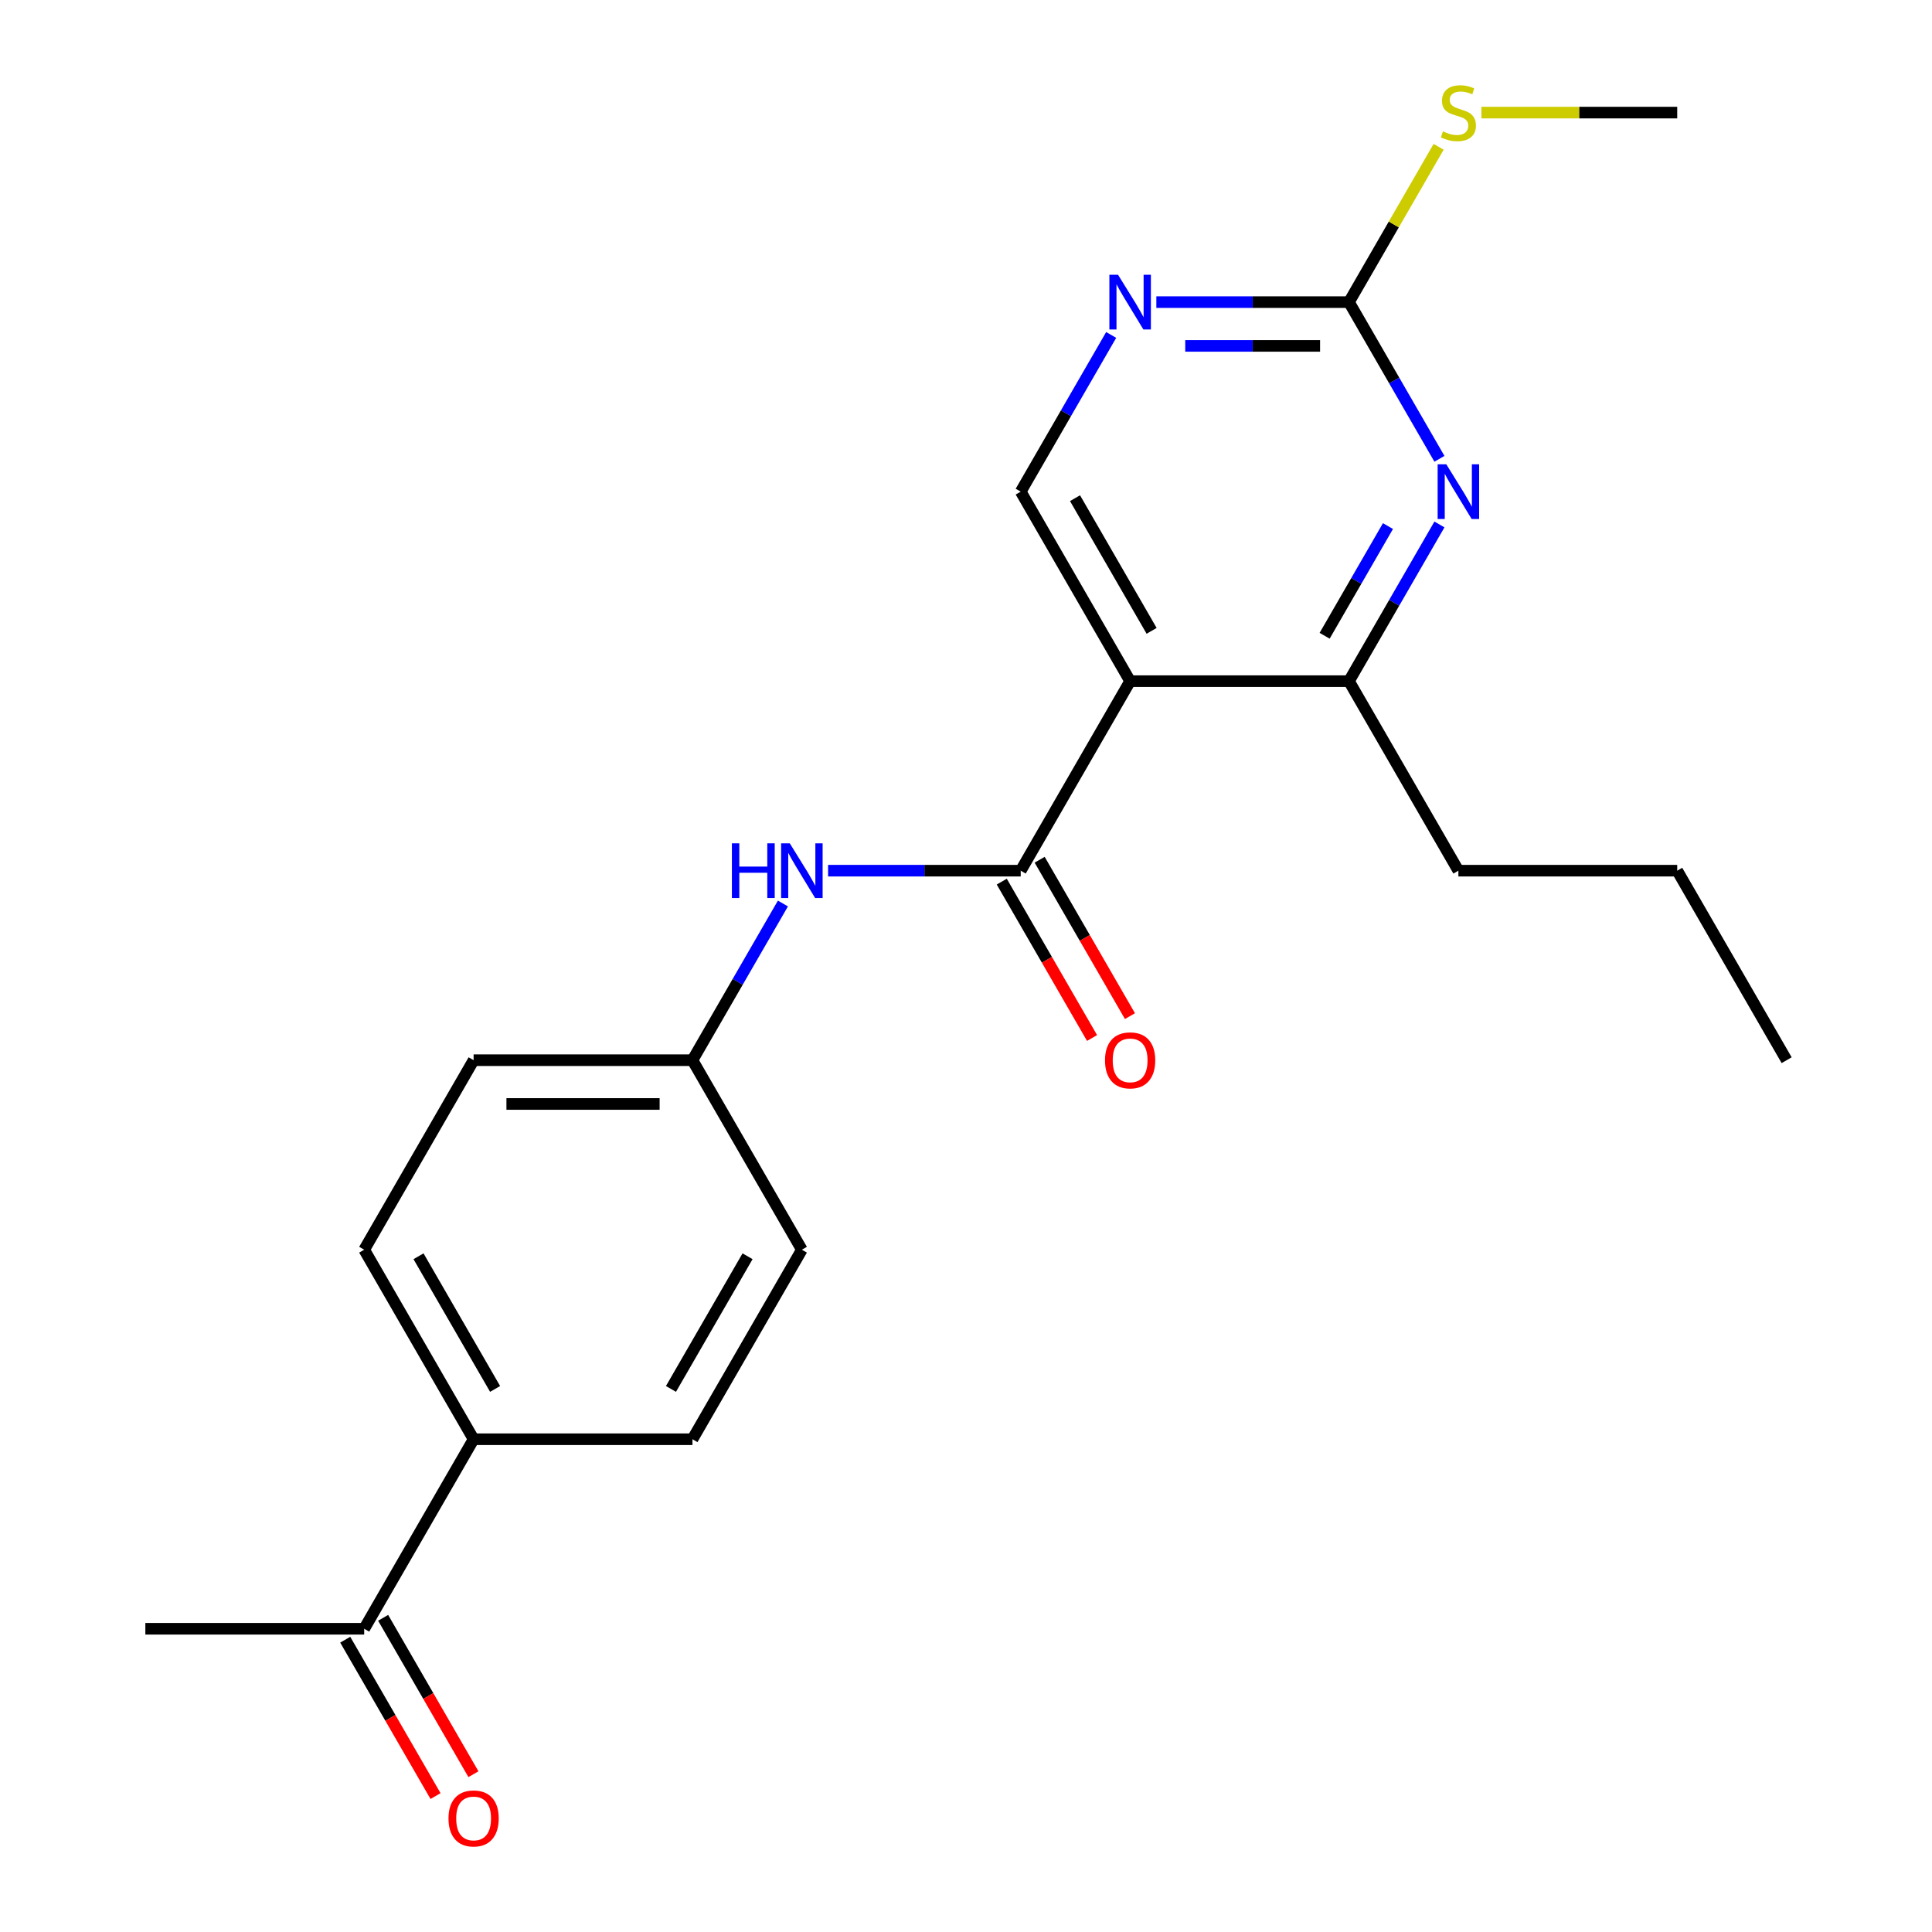 <?xml version='1.0' encoding='iso-8859-1'?>
<svg version='1.1' baseProfile='full'
              xmlns='http://www.w3.org/2000/svg'
                      xmlns:rdkit='http://www.rdkit.org/xml'
                      xmlns:xlink='http://www.w3.org/1999/xlink'
                  xml:space='preserve'
width='1000px' height='1000px' viewBox='0 0 1000 1000'>
<!-- END OF HEADER -->
<rect style='opacity:1.0;fill:#FFFFFF;stroke:none' width='1000' height='1000' x='0' y='0'> </rect>
<path class='bond-0' d='M 584.953,352.566 L 528.318,450.662' style='fill:none;fill-rule:evenodd;stroke:#000000;stroke-width:6px;stroke-linecap:butt;stroke-linejoin:miter;stroke-opacity:1' />
<path class='bond-2' d='M 584.953,352.566 L 698.224,352.566' style='fill:none;fill-rule:evenodd;stroke:#000000;stroke-width:6px;stroke-linecap:butt;stroke-linejoin:miter;stroke-opacity:1' />
<path class='bond-5' d='M 584.953,352.566 L 528.318,254.471' style='fill:none;fill-rule:evenodd;stroke:#000000;stroke-width:6px;stroke-linecap:butt;stroke-linejoin:miter;stroke-opacity:1' />
<path class='bond-5' d='M 596.077,326.525 L 556.432,257.858' style='fill:none;fill-rule:evenodd;stroke:#000000;stroke-width:6px;stroke-linecap:butt;stroke-linejoin:miter;stroke-opacity:1' />
<path class='bond-6' d='M 528.318,450.662 L 478.468,450.662' style='fill:none;fill-rule:evenodd;stroke:#000000;stroke-width:6px;stroke-linecap:butt;stroke-linejoin:miter;stroke-opacity:1' />
<path class='bond-6' d='M 478.468,450.662 L 428.619,450.662' style='fill:none;fill-rule:evenodd;stroke:#0000FF;stroke-width:6px;stroke-linecap:butt;stroke-linejoin:miter;stroke-opacity:1' />
<path class='bond-7' d='M 518.508,456.325 L 541.875,496.797' style='fill:none;fill-rule:evenodd;stroke:#000000;stroke-width:6px;stroke-linecap:butt;stroke-linejoin:miter;stroke-opacity:1' />
<path class='bond-7' d='M 541.875,496.797 L 565.241,537.269' style='fill:none;fill-rule:evenodd;stroke:#FF0000;stroke-width:6px;stroke-linecap:butt;stroke-linejoin:miter;stroke-opacity:1' />
<path class='bond-7' d='M 538.127,444.998 L 561.494,485.47' style='fill:none;fill-rule:evenodd;stroke:#000000;stroke-width:6px;stroke-linecap:butt;stroke-linejoin:miter;stroke-opacity:1' />
<path class='bond-7' d='M 561.494,485.47 L 584.86,525.942' style='fill:none;fill-rule:evenodd;stroke:#FF0000;stroke-width:6px;stroke-linecap:butt;stroke-linejoin:miter;stroke-opacity:1' />
<path class='bond-1' d='M 745.049,271.463 L 721.636,312.015' style='fill:none;fill-rule:evenodd;stroke:#0000FF;stroke-width:6px;stroke-linecap:butt;stroke-linejoin:miter;stroke-opacity:1' />
<path class='bond-1' d='M 721.636,312.015 L 698.224,352.566' style='fill:none;fill-rule:evenodd;stroke:#000000;stroke-width:6px;stroke-linecap:butt;stroke-linejoin:miter;stroke-opacity:1' />
<path class='bond-1' d='M 718.406,272.301 L 702.017,300.688' style='fill:none;fill-rule:evenodd;stroke:#0000FF;stroke-width:6px;stroke-linecap:butt;stroke-linejoin:miter;stroke-opacity:1' />
<path class='bond-1' d='M 702.017,300.688 L 685.628,329.074' style='fill:none;fill-rule:evenodd;stroke:#000000;stroke-width:6px;stroke-linecap:butt;stroke-linejoin:miter;stroke-opacity:1' />
<path class='bond-22' d='M 745.049,237.479 L 721.636,196.928' style='fill:none;fill-rule:evenodd;stroke:#0000FF;stroke-width:6px;stroke-linecap:butt;stroke-linejoin:miter;stroke-opacity:1' />
<path class='bond-22' d='M 721.636,196.928 L 698.224,156.376' style='fill:none;fill-rule:evenodd;stroke:#000000;stroke-width:6px;stroke-linecap:butt;stroke-linejoin:miter;stroke-opacity:1' />
<path class='bond-17' d='M 698.224,352.566 L 754.859,450.662' style='fill:none;fill-rule:evenodd;stroke:#000000;stroke-width:6px;stroke-linecap:butt;stroke-linejoin:miter;stroke-opacity:1' />
<path class='bond-3' d='M 698.224,156.376 L 648.374,156.376' style='fill:none;fill-rule:evenodd;stroke:#000000;stroke-width:6px;stroke-linecap:butt;stroke-linejoin:miter;stroke-opacity:1' />
<path class='bond-3' d='M 648.374,156.376 L 598.525,156.376' style='fill:none;fill-rule:evenodd;stroke:#0000FF;stroke-width:6px;stroke-linecap:butt;stroke-linejoin:miter;stroke-opacity:1' />
<path class='bond-3' d='M 683.269,179.03 L 648.374,179.03' style='fill:none;fill-rule:evenodd;stroke:#000000;stroke-width:6px;stroke-linecap:butt;stroke-linejoin:miter;stroke-opacity:1' />
<path class='bond-3' d='M 648.374,179.03 L 613.48,179.03' style='fill:none;fill-rule:evenodd;stroke:#0000FF;stroke-width:6px;stroke-linecap:butt;stroke-linejoin:miter;stroke-opacity:1' />
<path class='bond-11' d='M 698.224,156.376 L 721.428,116.184' style='fill:none;fill-rule:evenodd;stroke:#000000;stroke-width:6px;stroke-linecap:butt;stroke-linejoin:miter;stroke-opacity:1' />
<path class='bond-11' d='M 721.428,116.184 L 744.633,75.992' style='fill:none;fill-rule:evenodd;stroke:#CCCC00;stroke-width:6px;stroke-linecap:butt;stroke-linejoin:miter;stroke-opacity:1' />
<path class='bond-4' d='M 575.143,173.368 L 551.73,213.919' style='fill:none;fill-rule:evenodd;stroke:#0000FF;stroke-width:6px;stroke-linecap:butt;stroke-linejoin:miter;stroke-opacity:1' />
<path class='bond-4' d='M 551.73,213.919 L 528.318,254.471' style='fill:none;fill-rule:evenodd;stroke:#000000;stroke-width:6px;stroke-linecap:butt;stroke-linejoin:miter;stroke-opacity:1' />
<path class='bond-12' d='M 405.237,467.653 L 381.824,508.205' style='fill:none;fill-rule:evenodd;stroke:#0000FF;stroke-width:6px;stroke-linecap:butt;stroke-linejoin:miter;stroke-opacity:1' />
<path class='bond-12' d='M 381.824,508.205 L 358.412,548.757' style='fill:none;fill-rule:evenodd;stroke:#000000;stroke-width:6px;stroke-linecap:butt;stroke-linejoin:miter;stroke-opacity:1' />
<path class='bond-8' d='M 188.506,843.043 L 245.141,744.948' style='fill:none;fill-rule:evenodd;stroke:#000000;stroke-width:6px;stroke-linecap:butt;stroke-linejoin:miter;stroke-opacity:1' />
<path class='bond-10' d='M 178.696,848.706 L 202.062,889.178' style='fill:none;fill-rule:evenodd;stroke:#000000;stroke-width:6px;stroke-linecap:butt;stroke-linejoin:miter;stroke-opacity:1' />
<path class='bond-10' d='M 202.062,889.178 L 225.429,929.65' style='fill:none;fill-rule:evenodd;stroke:#FF0000;stroke-width:6px;stroke-linecap:butt;stroke-linejoin:miter;stroke-opacity:1' />
<path class='bond-10' d='M 198.315,837.379 L 221.682,877.851' style='fill:none;fill-rule:evenodd;stroke:#000000;stroke-width:6px;stroke-linecap:butt;stroke-linejoin:miter;stroke-opacity:1' />
<path class='bond-10' d='M 221.682,877.851 L 245.048,918.323' style='fill:none;fill-rule:evenodd;stroke:#FF0000;stroke-width:6px;stroke-linecap:butt;stroke-linejoin:miter;stroke-opacity:1' />
<path class='bond-18' d='M 188.506,843.043 L 75.235,843.043' style='fill:none;fill-rule:evenodd;stroke:#000000;stroke-width:6px;stroke-linecap:butt;stroke-linejoin:miter;stroke-opacity:1' />
<path class='bond-9' d='M 245.141,744.948 L 188.506,646.852' style='fill:none;fill-rule:evenodd;stroke:#000000;stroke-width:6px;stroke-linecap:butt;stroke-linejoin:miter;stroke-opacity:1' />
<path class='bond-9' d='M 256.265,718.906 L 216.62,650.239' style='fill:none;fill-rule:evenodd;stroke:#000000;stroke-width:6px;stroke-linecap:butt;stroke-linejoin:miter;stroke-opacity:1' />
<path class='bond-23' d='M 245.141,744.948 L 358.412,744.948' style='fill:none;fill-rule:evenodd;stroke:#000000;stroke-width:6px;stroke-linecap:butt;stroke-linejoin:miter;stroke-opacity:1' />
<path class='bond-19' d='M 766.771,58.281 L 817.45,58.281' style='fill:none;fill-rule:evenodd;stroke:#CCCC00;stroke-width:6px;stroke-linecap:butt;stroke-linejoin:miter;stroke-opacity:1' />
<path class='bond-19' d='M 817.45,58.281 L 868.13,58.281' style='fill:none;fill-rule:evenodd;stroke:#000000;stroke-width:6px;stroke-linecap:butt;stroke-linejoin:miter;stroke-opacity:1' />
<path class='bond-15' d='M 358.412,548.757 L 415.047,646.852' style='fill:none;fill-rule:evenodd;stroke:#000000;stroke-width:6px;stroke-linecap:butt;stroke-linejoin:miter;stroke-opacity:1' />
<path class='bond-16' d='M 358.412,548.757 L 245.141,548.757' style='fill:none;fill-rule:evenodd;stroke:#000000;stroke-width:6px;stroke-linecap:butt;stroke-linejoin:miter;stroke-opacity:1' />
<path class='bond-16' d='M 341.421,571.411 L 262.132,571.411' style='fill:none;fill-rule:evenodd;stroke:#000000;stroke-width:6px;stroke-linecap:butt;stroke-linejoin:miter;stroke-opacity:1' />
<path class='bond-13' d='M 188.506,646.852 L 245.141,548.757' style='fill:none;fill-rule:evenodd;stroke:#000000;stroke-width:6px;stroke-linecap:butt;stroke-linejoin:miter;stroke-opacity:1' />
<path class='bond-14' d='M 358.412,744.948 L 415.047,646.852' style='fill:none;fill-rule:evenodd;stroke:#000000;stroke-width:6px;stroke-linecap:butt;stroke-linejoin:miter;stroke-opacity:1' />
<path class='bond-14' d='M 347.288,718.906 L 386.933,650.239' style='fill:none;fill-rule:evenodd;stroke:#000000;stroke-width:6px;stroke-linecap:butt;stroke-linejoin:miter;stroke-opacity:1' />
<path class='bond-20' d='M 754.859,450.662 L 868.13,450.662' style='fill:none;fill-rule:evenodd;stroke:#000000;stroke-width:6px;stroke-linecap:butt;stroke-linejoin:miter;stroke-opacity:1' />
<path class='bond-21' d='M 868.13,450.662 L 924.765,548.757' style='fill:none;fill-rule:evenodd;stroke:#000000;stroke-width:6px;stroke-linecap:butt;stroke-linejoin:miter;stroke-opacity:1' />
<path  class='atom-2' d='M 748.599 240.311
L 757.879 255.311
Q 758.799 256.791, 760.279 259.471
Q 761.759 262.151, 761.839 262.311
L 761.839 240.311
L 765.599 240.311
L 765.599 268.631
L 761.719 268.631
L 751.759 252.231
Q 750.599 250.311, 749.359 248.111
Q 748.159 245.911, 747.799 245.231
L 747.799 268.631
L 744.119 268.631
L 744.119 240.311
L 748.599 240.311
' fill='#0000FF'/>
<path  class='atom-5' d='M 578.693 142.216
L 587.973 157.216
Q 588.893 158.696, 590.373 161.376
Q 591.853 164.056, 591.933 164.216
L 591.933 142.216
L 595.693 142.216
L 595.693 170.536
L 591.813 170.536
L 581.853 154.136
Q 580.693 152.216, 579.453 150.016
Q 578.253 147.816, 577.893 147.136
L 577.893 170.536
L 574.213 170.536
L 574.213 142.216
L 578.693 142.216
' fill='#0000FF'/>
<path  class='atom-7' d='M 378.827 436.502
L 382.667 436.502
L 382.667 448.542
L 397.147 448.542
L 397.147 436.502
L 400.987 436.502
L 400.987 464.822
L 397.147 464.822
L 397.147 451.742
L 382.667 451.742
L 382.667 464.822
L 378.827 464.822
L 378.827 436.502
' fill='#0000FF'/>
<path  class='atom-7' d='M 408.787 436.502
L 418.067 451.502
Q 418.987 452.982, 420.467 455.662
Q 421.947 458.342, 422.027 458.502
L 422.027 436.502
L 425.787 436.502
L 425.787 464.822
L 421.907 464.822
L 411.947 448.422
Q 410.787 446.502, 409.547 444.302
Q 408.347 442.102, 407.987 441.422
L 407.987 464.822
L 404.307 464.822
L 404.307 436.502
L 408.787 436.502
' fill='#0000FF'/>
<path  class='atom-8' d='M 571.953 548.837
Q 571.953 542.037, 575.313 538.237
Q 578.673 534.437, 584.953 534.437
Q 591.233 534.437, 594.593 538.237
Q 597.953 542.037, 597.953 548.837
Q 597.953 555.717, 594.553 559.637
Q 591.153 563.517, 584.953 563.517
Q 578.713 563.517, 575.313 559.637
Q 571.953 555.757, 571.953 548.837
M 584.953 560.317
Q 589.273 560.317, 591.593 557.437
Q 593.953 554.517, 593.953 548.837
Q 593.953 543.277, 591.593 540.477
Q 589.273 537.637, 584.953 537.637
Q 580.633 537.637, 578.273 540.437
Q 575.953 543.237, 575.953 548.837
Q 575.953 554.557, 578.273 557.437
Q 580.633 560.317, 584.953 560.317
' fill='#FF0000'/>
<path  class='atom-11' d='M 232.141 941.218
Q 232.141 934.418, 235.501 930.618
Q 238.861 926.818, 245.141 926.818
Q 251.421 926.818, 254.781 930.618
Q 258.141 934.418, 258.141 941.218
Q 258.141 948.098, 254.741 952.018
Q 251.341 955.898, 245.141 955.898
Q 238.901 955.898, 235.501 952.018
Q 232.141 948.138, 232.141 941.218
M 245.141 952.698
Q 249.461 952.698, 251.781 949.818
Q 254.141 946.898, 254.141 941.218
Q 254.141 935.658, 251.781 932.858
Q 249.461 930.018, 245.141 930.018
Q 240.821 930.018, 238.461 932.818
Q 236.141 935.618, 236.141 941.218
Q 236.141 946.938, 238.461 949.818
Q 240.821 952.698, 245.141 952.698
' fill='#FF0000'/>
<path  class='atom-12' d='M 746.859 68.001
Q 747.179 68.121, 748.499 68.68
Q 749.819 69.24, 751.259 69.6
Q 752.739 69.921, 754.179 69.921
Q 756.859 69.921, 758.419 68.641
Q 759.979 67.32, 759.979 65.04
Q 759.979 63.48, 759.179 62.52
Q 758.419 61.56, 757.219 61.041
Q 756.019 60.52, 754.019 59.92
Q 751.499 59.16, 749.979 58.441
Q 748.499 57.721, 747.419 56.2
Q 746.379 54.681, 746.379 52.12
Q 746.379 48.56, 748.779 46.361
Q 751.219 44.16, 756.019 44.16
Q 759.299 44.16, 763.019 45.721
L 762.099 48.8
Q 758.699 47.401, 756.139 47.401
Q 753.379 47.401, 751.859 48.56
Q 750.339 49.681, 750.379 51.641
Q 750.379 53.16, 751.139 54.081
Q 751.939 55.001, 753.059 55.52
Q 754.219 56.041, 756.139 56.641
Q 758.699 57.441, 760.219 58.24
Q 761.739 59.041, 762.819 60.681
Q 763.939 62.281, 763.939 65.04
Q 763.939 68.96, 761.299 71.081
Q 758.699 73.16, 754.339 73.16
Q 751.819 73.16, 749.899 72.6
Q 748.019 72.081, 745.779 71.16
L 746.859 68.001
' fill='#CCCC00'/>
</svg>
